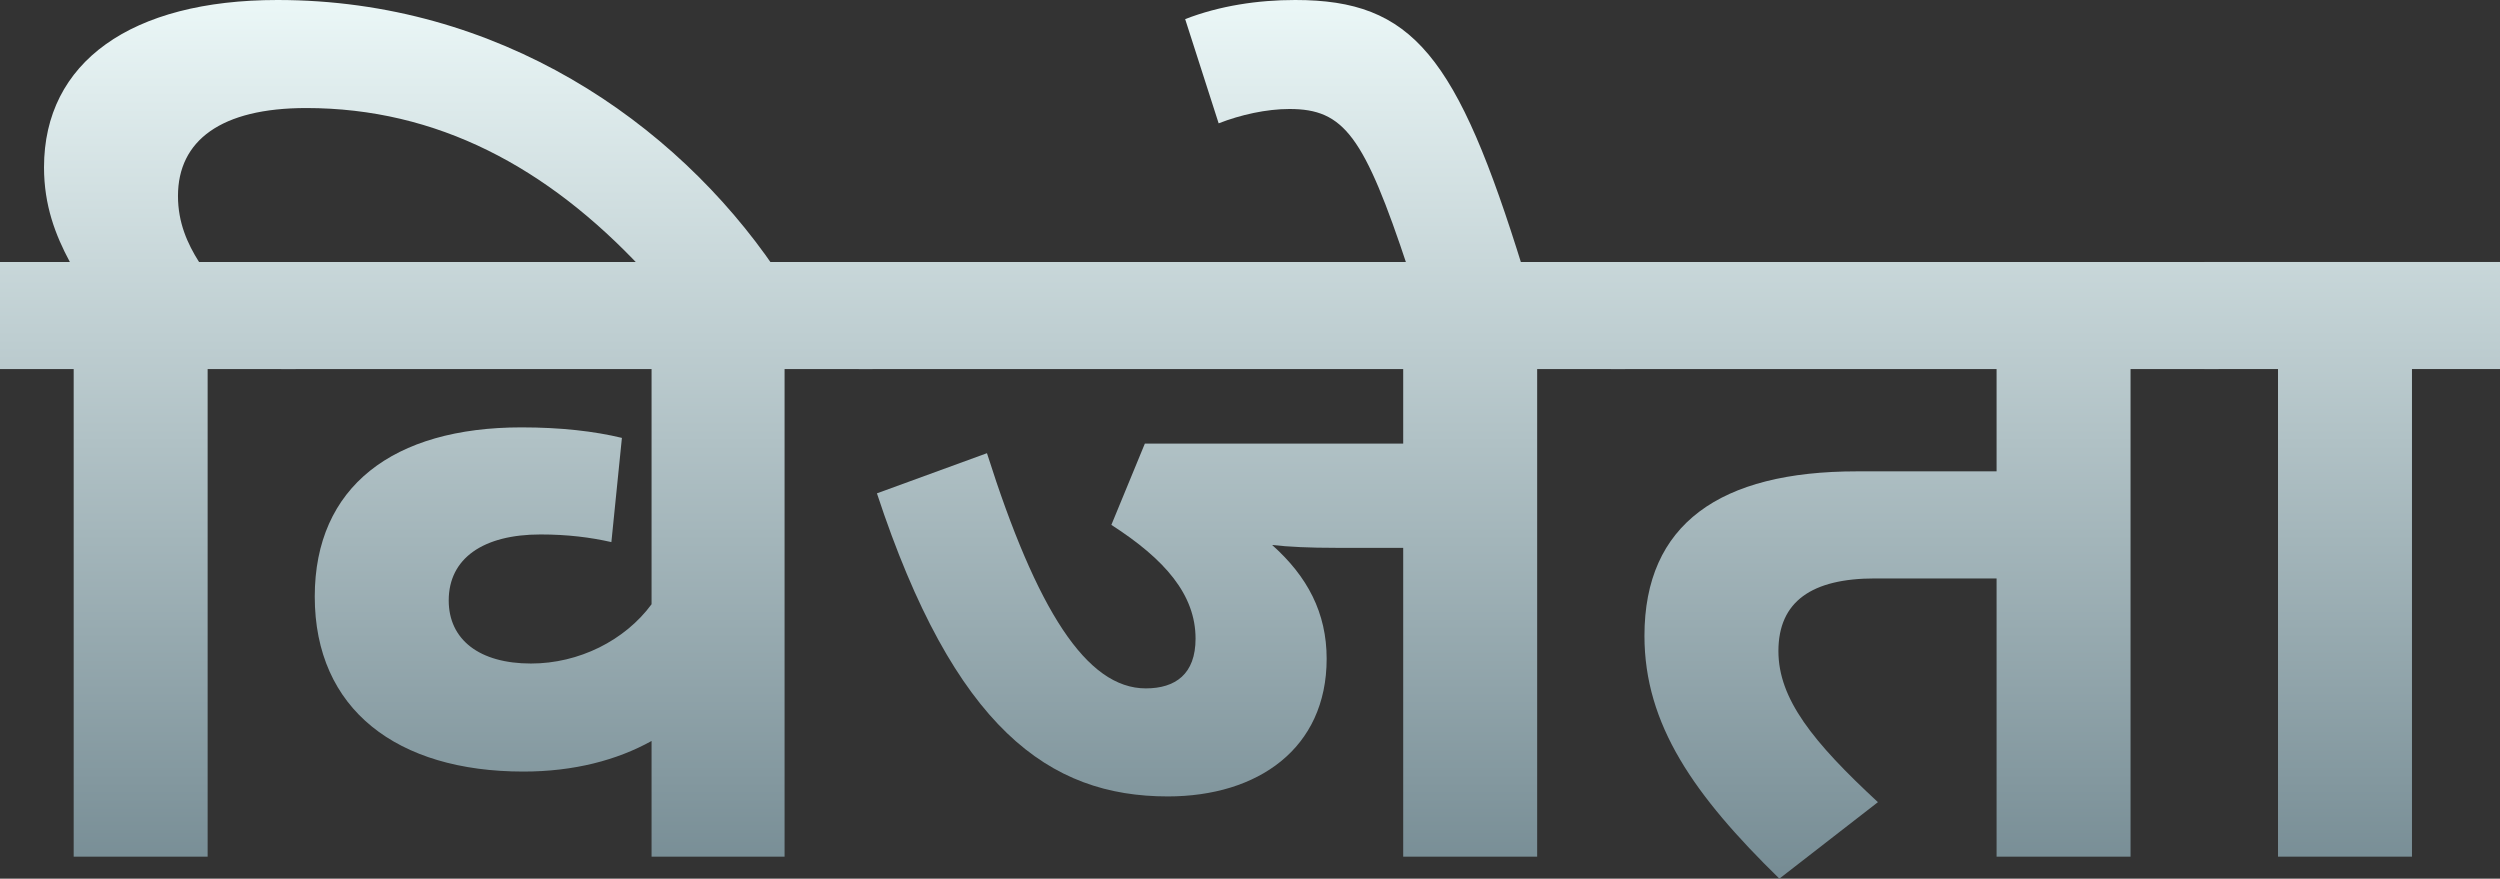 <svg xmlns="http://www.w3.org/2000/svg" width="754" height="265" viewBox="0 0 754 265" fill="none"><rect x="0" y="0" width="754" height="265" fill="#333333" stroke="none"/><path d="M62.624 111.306V258.368H22.221V111.306H0V79.01H21.067C16.738 70.936 13.275 61.997 13.275 50.462C13.275 18.743 39.537 0 83.691 0C150.355 0 203.455 36.621 233.757 81.028H193.643C165.073 50.462 131.885 32.584 92.349 32.584C66.664 32.584 53.678 42.389 53.678 59.113C53.678 67.187 56.563 73.531 60.026 79.01H89.174V111.306H62.624Z" fill="url(#paint0_linear_2740_265)"></path><path d="M263.178 111.306H236.627V258.368H196.513V223.477C186.124 229.244 173.138 232.704 157.842 232.704C119.749 232.704 94.93 213.961 94.93 179.935C94.93 146.774 118.594 128.896 157.265 128.896C169.097 128.896 179.198 130.049 187.567 132.067L184.393 163.498C178.044 162.057 171.118 161.192 163.037 161.192C145.722 161.192 135.333 168.4 135.333 181.088C135.333 192.911 144.567 200.12 160.151 200.12C174.581 200.12 188.433 193.199 196.513 182.242V111.306H84.829V79.01H263.178V111.306Z" fill="url(#paint1_linear_2740_265)"></path><path d="M463.607 111.306V258.368H423.205V165.229H403.003C394.923 165.229 388.574 164.94 383.668 164.363C394.346 173.879 400.118 184.837 400.118 198.678C400.118 225.783 379.339 240.201 352.212 240.201C316.427 240.201 287.856 219.728 264.481 148.792L297.668 136.681C312.675 183.972 327.682 207.617 345.574 207.617C354.52 207.617 360.581 203.292 360.581 192.622C360.581 179.358 351.346 168.689 335.185 158.308L345.286 133.798H423.205V111.306H258.997V79.01H490.157V111.306H463.607Z" fill="url(#paint2_linear_2740_265)"></path><path d="M424.686 81.028C411.411 40.947 405.35 32.873 388.901 32.873C381.975 32.873 374.183 34.603 367.545 37.198L357.445 5.767C367.834 1.73 379.377 0 390.632 0C426.129 0 439.404 16.725 459.317 81.028H424.686Z" fill="url(#paint3_linear_2740_265)"></path><path d="M642.571 111.306V258.368H602.168V174.456H565.518C546.471 174.456 536.37 181.376 536.37 196.371C536.37 210.789 546.759 223.765 566.383 241.931L536.659 265C510.974 239.913 495.967 218.575 495.967 191.757C495.967 158.02 518.766 142.16 560.034 142.16H602.168V111.306H485.867V79.01H669.121V111.306H642.571Z" fill="url(#paint4_linear_2740_265)"></path><path d="M727.45 111.306V258.368H687.047V111.306H664.826V79.01H754V111.306H727.45Z" fill="url(#paint5_linear_2740_265)"></path><defs><linearGradient id="paint0_linear_2740_265" x1="377" y1="0" x2="377" y2="265" gradientUnits="userSpaceOnUse"><stop stop-color="#EBF7F7"></stop><stop offset="1" stop-color="#768C94"></stop></linearGradient><linearGradient id="paint1_linear_2740_265" x1="377" y1="0" x2="377" y2="265" gradientUnits="userSpaceOnUse"><stop stop-color="#EBF7F7"></stop><stop offset="1" stop-color="#768C94"></stop></linearGradient><linearGradient id="paint2_linear_2740_265" x1="377" y1="0" x2="377" y2="265" gradientUnits="userSpaceOnUse"><stop stop-color="#EBF7F7"></stop><stop offset="1" stop-color="#768C94"></stop></linearGradient><linearGradient id="paint3_linear_2740_265" x1="377" y1="0" x2="377" y2="265" gradientUnits="userSpaceOnUse"><stop stop-color="#EBF7F7"></stop><stop offset="1" stop-color="#768C94"></stop></linearGradient><linearGradient id="paint4_linear_2740_265" x1="377" y1="0" x2="377" y2="265" gradientUnits="userSpaceOnUse"><stop stop-color="#EBF7F7"></stop><stop offset="1" stop-color="#768C94"></stop></linearGradient><linearGradient id="paint5_linear_2740_265" x1="377" y1="0" x2="377" y2="265" gradientUnits="userSpaceOnUse"><stop stop-color="#EBF7F7"></stop><stop offset="1" stop-color="#768C94"></stop></linearGradient></defs></svg>